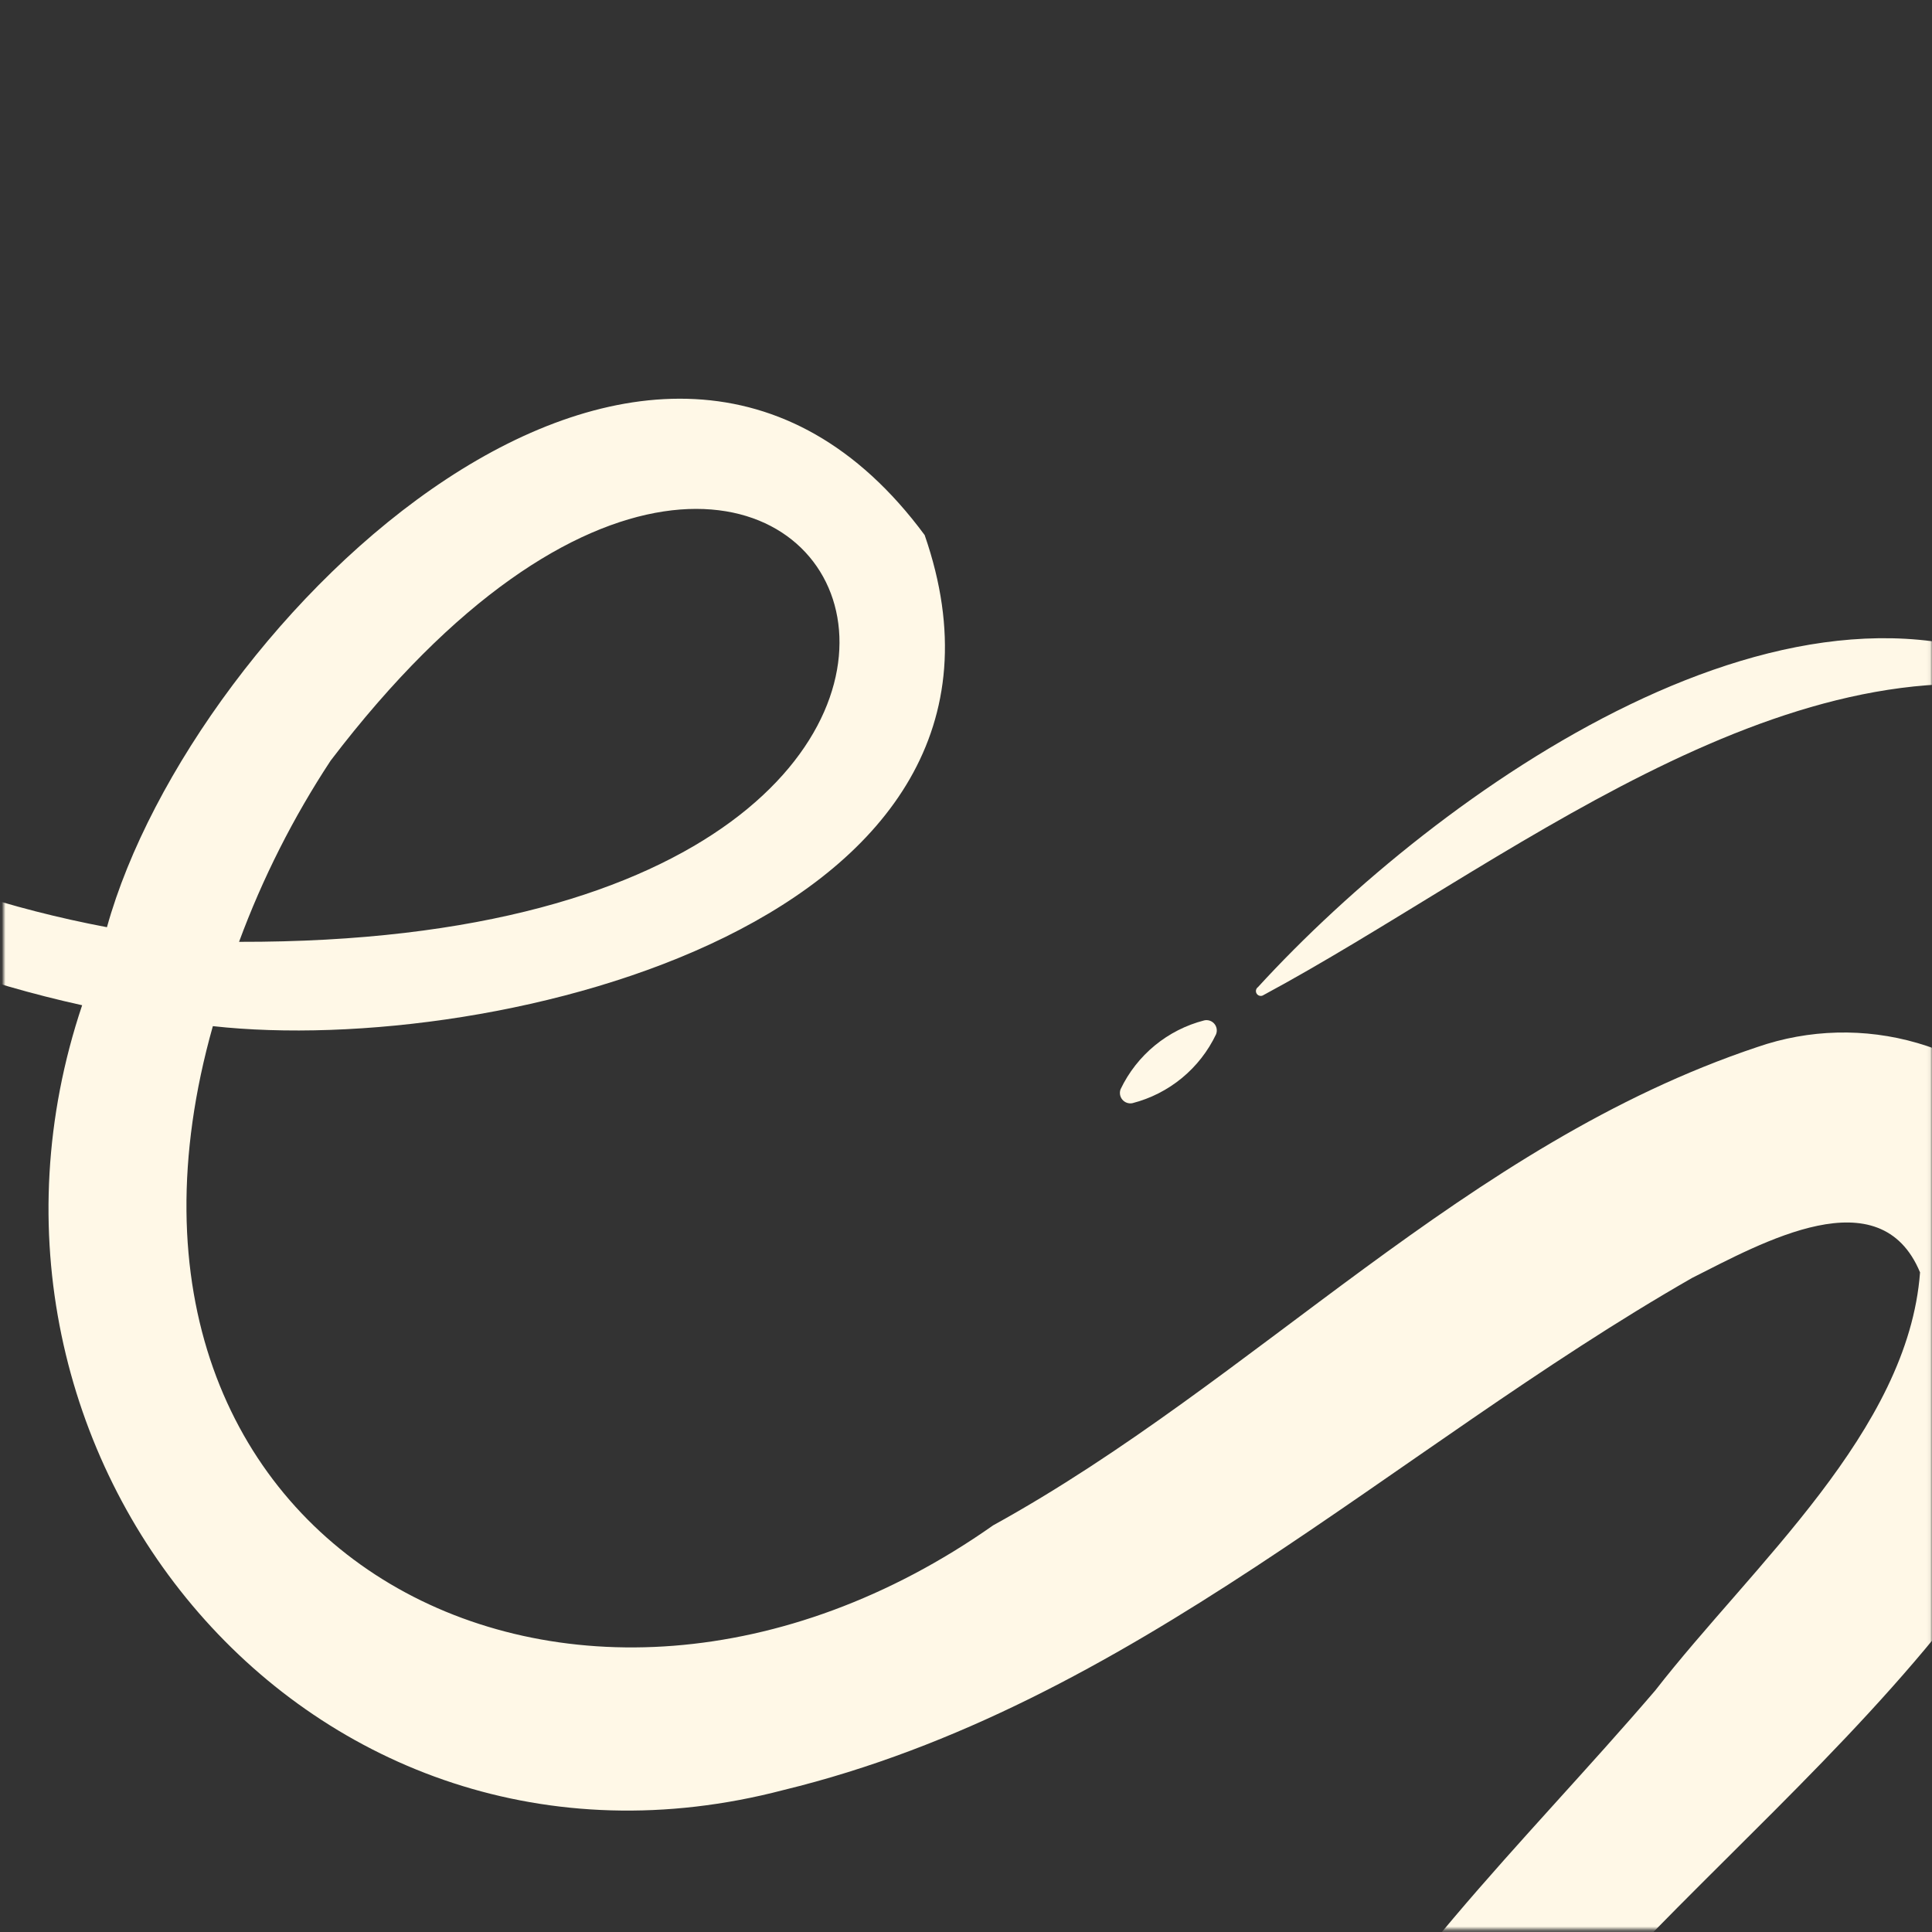 <svg width="528" height="528" viewBox="0 0 528 528" fill="none" xmlns="http://www.w3.org/2000/svg">
<rect x="0" y="0" width="528" height="528" fill="#333333" stroke="none"/>
<mask id="mask0_45_9" style="mask-type:luminance" maskUnits="userSpaceOnUse" x="0" y="0" width="528" height="528">
<path d="M527.936 0.328H0.955V527.309H527.936V0.328Z" fill="white"/>
</mask>
<g mask="url(#mask0_45_9)">
<path d="M640.621 603.956C628.34 623.308 619.333 644.551 613.962 666.832C591.112 517.888 519.363 559.551 425.982 623.417C413.376 630.805 378.035 650.799 380.662 622.998C422.174 533.616 520.429 482.736 564.873 392.783C572.846 380.14 576.695 365.332 575.887 350.407C575.08 335.482 569.655 321.176 560.364 309.468C551.072 297.759 538.373 289.226 524.021 285.049C509.67 280.872 494.375 281.256 480.251 286.149C400.466 312.808 343.15 377.359 271.439 416.852C156.96 497.399 17.498 424.469 58.171 280.436C135.633 289.043 289.3 251.607 252.702 146.23C178.972 46.451 52.535 169.423 29.228 253.397C-185.754 212.724 -201.102 -14.902 -149.004 -189.477L-153.726 -191C-216.373 -10.903 -197.865 226.015 22.449 274.724C-18.796 397.658 84.716 523.067 214.085 489.211C309.294 466.056 380.358 396.249 462.428 349.254C481.698 339.542 513.803 321.452 524.733 347.73C521.496 391.069 479.032 427.706 452.374 461.981C416.499 503.873 375.407 542.261 350.158 592.836C327.765 630.12 355.261 684.884 402.256 671.174C492.857 640.326 562.588 500.407 605.584 669.879C591.683 651.142 567.958 633.509 543.356 638.384V640.288C571.499 652.322 584.867 677.8 604.784 698.784C606.453 700.725 608.694 702.088 611.185 702.675C613.677 703.263 616.29 703.047 618.651 702.057C621.011 701.067 622.997 699.355 624.324 697.166C625.651 694.977 626.25 692.424 626.035 689.873C625.007 660.853 632.166 632.253 642.525 605.137L640.621 603.956ZM90.352 207.887C227.452 27.904 328.907 257.967 65.331 257.396C71.76 239.995 80.154 223.384 90.352 207.887ZM610.535 690.444C610.573 690.634 610.535 690.749 610.535 690.444Z" fill="#FFF8E7"/>
<path d="M306.246 297.679C308.447 293.063 311.633 288.985 315.582 285.735C319.53 282.484 324.143 280.139 329.096 278.866C329.598 278.751 330.122 278.777 330.611 278.939C331.1 279.102 331.535 279.396 331.869 279.788C332.203 280.181 332.423 280.658 332.504 281.166C332.586 281.675 332.527 282.197 332.333 282.674C330.134 287.292 326.948 291.37 322.999 294.621C319.051 297.872 314.437 300.216 309.483 301.487C308.983 301.588 308.465 301.553 307.983 301.386C307.501 301.219 307.072 300.926 306.742 300.537C306.411 300.149 306.191 299.678 306.104 299.176C306.017 298.673 306.066 298.156 306.246 297.679Z" fill="#FFF8E7"/>
<path d="M343.797 269.764C392.924 216.104 492.818 144.964 562.701 187.275C562.994 187.411 563.222 187.655 563.34 187.956C563.457 188.257 563.455 188.591 563.332 188.89C563.21 189.189 562.977 189.429 562.682 189.561C562.388 189.692 562.053 189.706 561.749 189.598C486.801 172.917 410.062 237.126 345.32 271.935C345.032 272.137 344.676 272.216 344.329 272.155C343.983 272.094 343.675 271.899 343.473 271.611C343.271 271.323 343.192 270.967 343.252 270.62C343.313 270.274 343.509 269.966 343.797 269.764Z" fill="#FFF8E7"/>
</g>
</svg>

